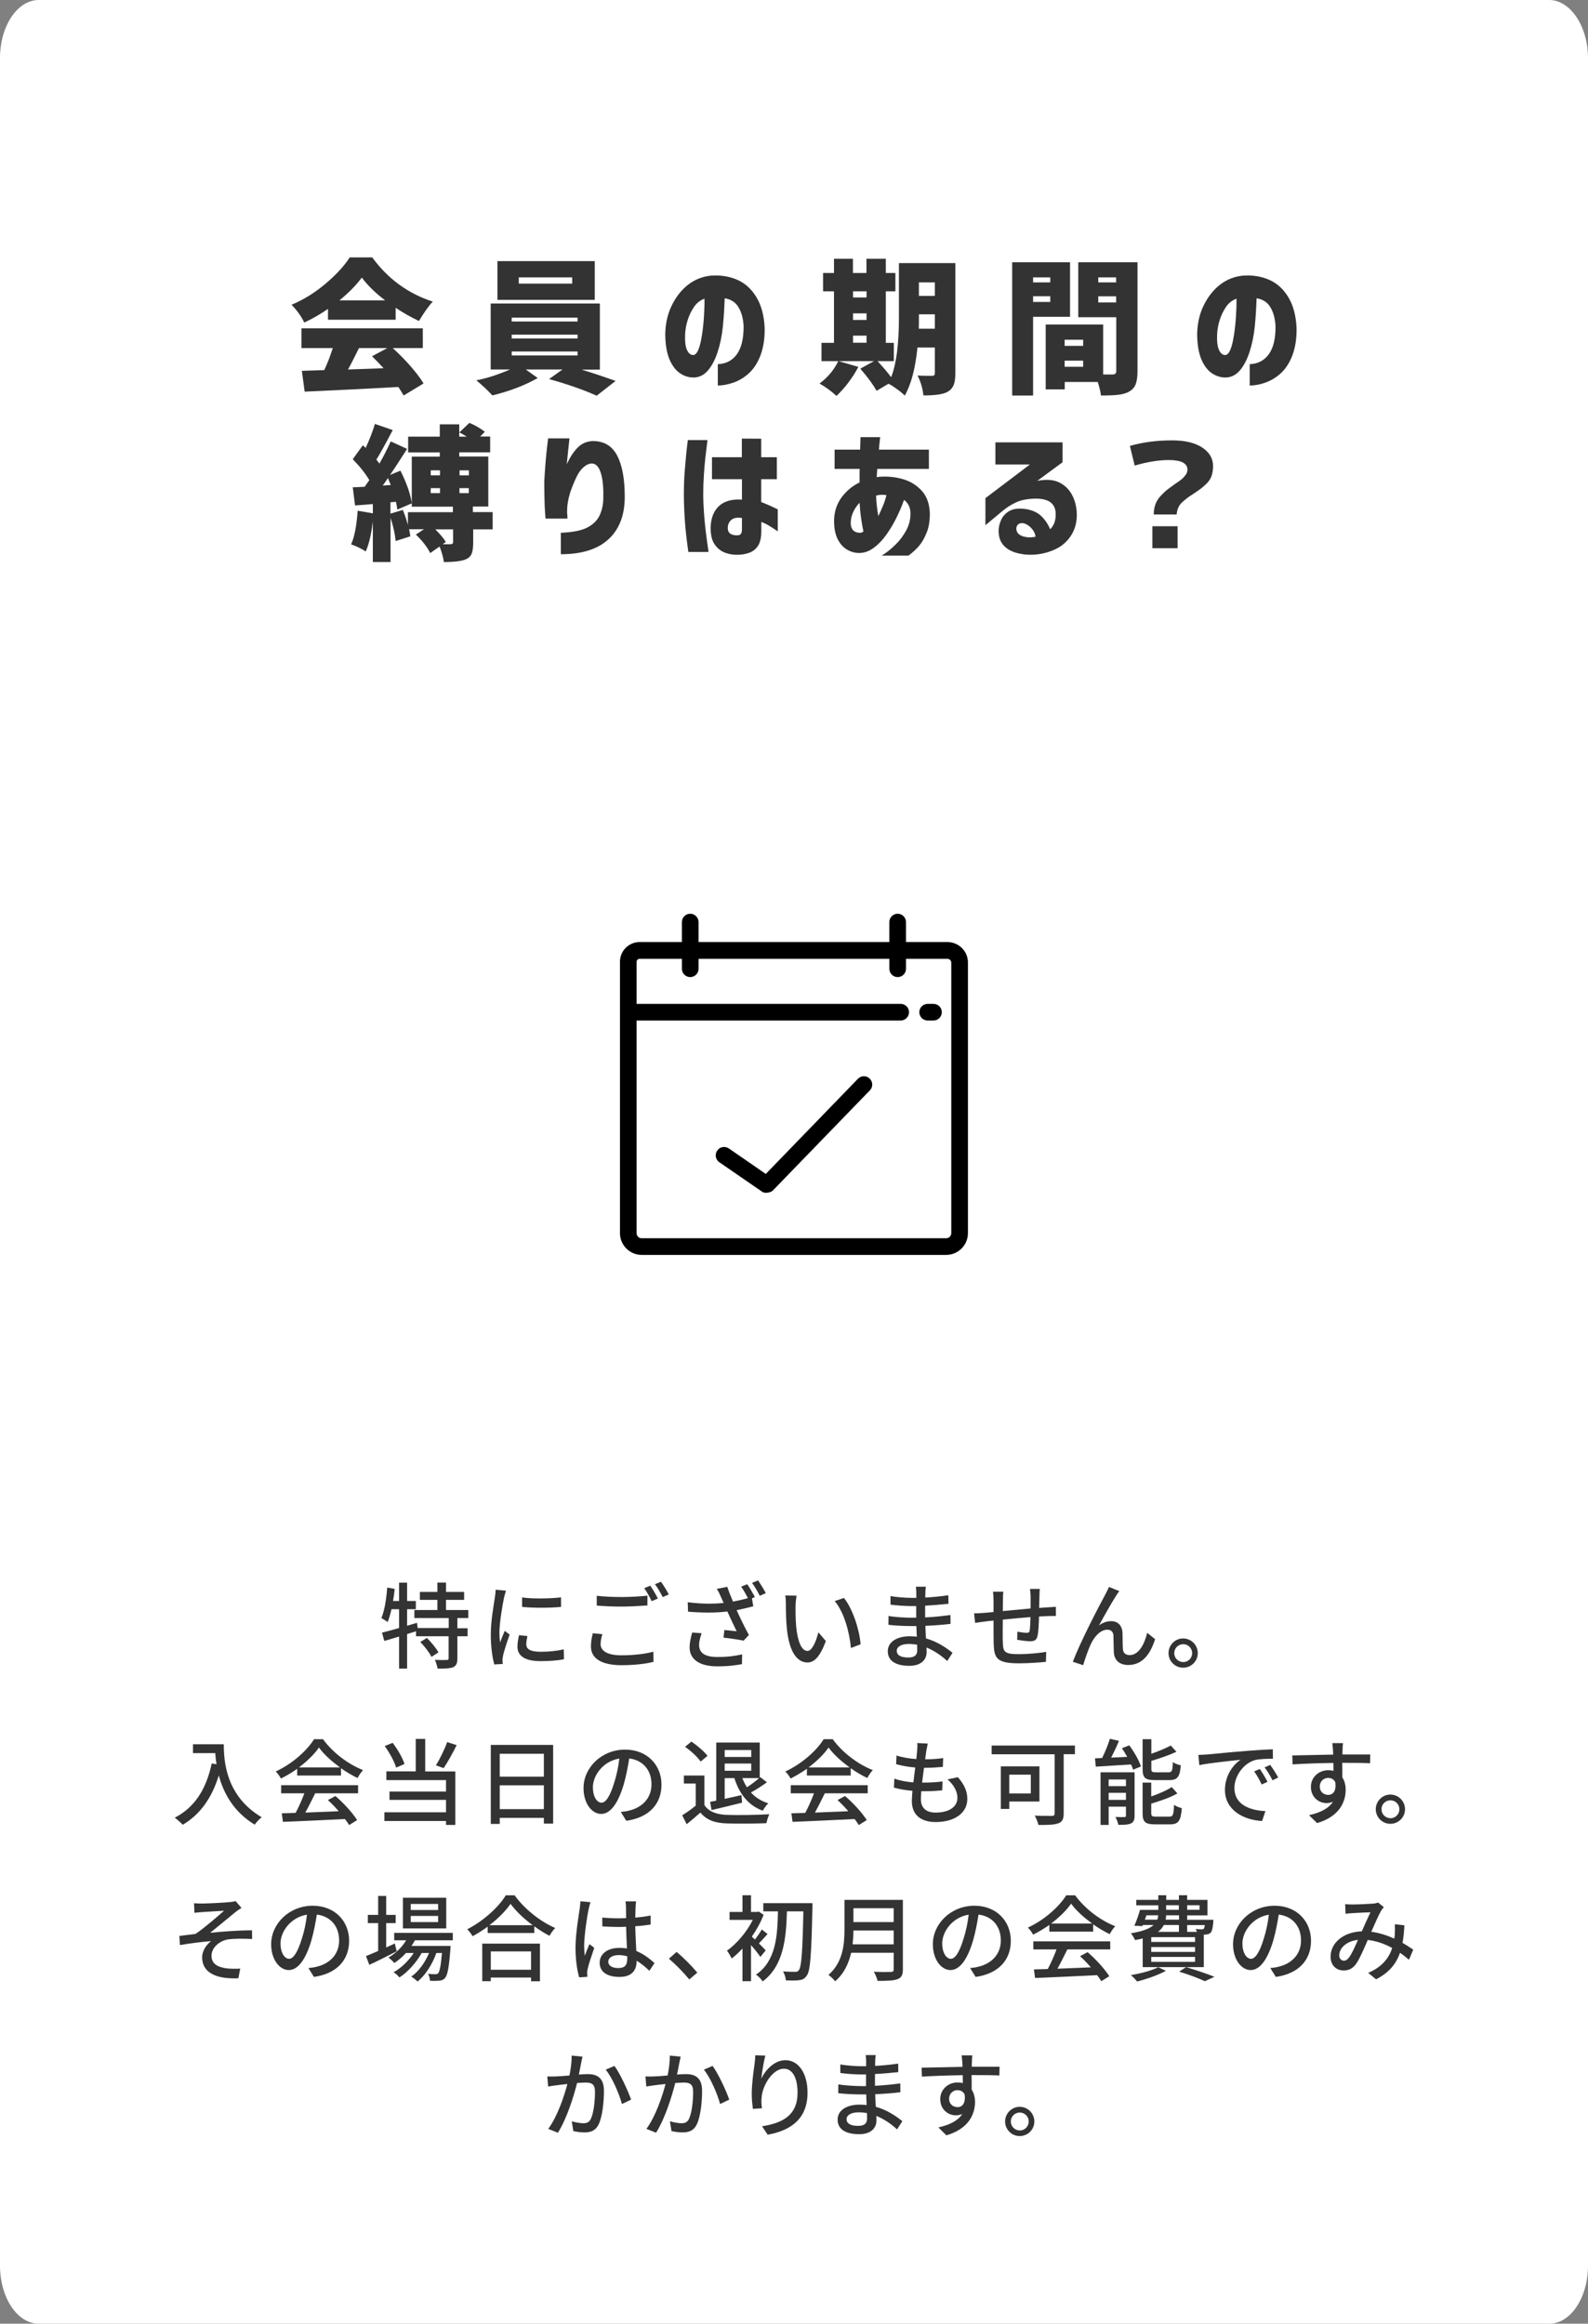 <?xml version="1.0" encoding="utf-8"?>
<!-- Generator: Adobe Illustrator 26.2.1, SVG Export Plug-In . SVG Version: 6.00 Build 0)  -->
<svg version="1.1" id="レイヤー_1" xmlns="http://www.w3.org/2000/svg" xmlns:xlink="http://www.w3.org/1999/xlink" x="0px"
	 y="0px" viewBox="0 0 152.56 223.26" style="enable-background:new 0 0 152.56 223.26;" xml:space="preserve">
<rect x="0" y="0" width="152.56" height="223.26" fill="#808080" stroke="none"/>
<style type="text/css">
	.st0{fill:#FFFFFF;}
	.st1{fill:#333333;}
</style>
<g>
	<path class="st0" d="M3.72,0h145.12c2,0,3.72,2.5,3.72,5.58v212.09c0,3.09-1.67,5.59-3.72,5.59H3.72c-2.05,0-3.72-2.5-3.72-5.59
		V5.58C0,2.5,1.67,0,3.72,0z"/>
	<g>
		<path class="st1" d="M43.94,155.48v0.96h0.98v0.77h-0.98v2.14c0,0.45-0.1,0.69-0.41,0.84c-0.32,0.12-0.81,0.13-1.49,0.13
			c-0.04-0.24-0.14-0.59-0.26-0.84c0.5,0.02,0.99,0.02,1.13,0.01c0.14,0,0.19-0.04,0.19-0.16v-2.12h-3.13v-0.48l-0.86,0.27v3.32
			h-0.77v-3.08c-0.51,0.15-1,0.3-1.42,0.42l-0.22-0.8c0.45-0.11,1.02-0.26,1.64-0.44v-1.81h-0.73c-0.11,0.47-0.22,0.89-0.37,1.23
			c-0.13-0.1-0.44-0.29-0.6-0.38c0.31-0.73,0.48-1.86,0.56-2.93l0.72,0.13c-0.04,0.39-0.09,0.78-0.16,1.16h0.58v-1.76h0.77v1.76
			h0.84v0.79h-0.84v1.59l0.95-0.28l0.07,0.5h2.98v-0.96h-3.3v-0.77h2.21v-0.98h-1.68v-0.76h1.68v-0.9h0.83v0.9h1.74v0.76h-1.74v0.98
			h2.14v0.77H43.94z M41.01,157.37c0.42,0.41,0.9,0.99,1.11,1.39l-0.67,0.43c-0.19-0.4-0.66-1.01-1.07-1.43L41.01,157.37z"/>
		<path class="st1" d="M48.61,152.83c-0.06,0.17-0.15,0.52-0.19,0.68c-0.15,0.73-0.44,2.4-0.44,3.36c0,0.31,0.02,0.61,0.06,0.94
			c0.13-0.36,0.31-0.79,0.45-1.12l0.47,0.36c-0.24,0.68-0.56,1.63-0.64,2.08c-0.03,0.12-0.05,0.31-0.04,0.41
			c0,0.09,0.01,0.22,0.02,0.33l-0.81,0.05c-0.18-0.62-0.34-1.67-0.34-2.88c0-1.33,0.29-2.84,0.39-3.56c0.04-0.23,0.07-0.5,0.08-0.74
			L48.61,152.83z M50.67,157.19c-0.07,0.31-0.11,0.55-0.11,0.79c0,0.41,0.3,0.72,1.38,0.72c0.8,0,1.48-0.07,2.22-0.23l0.02,0.95
			c-0.56,0.11-1.3,0.18-2.26,0.18c-1.51,0-2.21-0.52-2.21-1.39c0-0.35,0.07-0.71,0.15-1.1L50.67,157.19z M53.9,153.47v0.92
			c-1.02,0.1-2.7,0.11-3.74,0v-0.91C51.18,153.63,52.97,153.59,53.9,153.47z"/>
		<path class="st1" d="M57.87,157.01c-0.1,0.34-0.17,0.64-0.17,0.96c0,0.62,0.62,1.07,1.99,1.07c1.22,0,2.36-0.14,3.08-0.35
			l0.01,0.98c-0.69,0.18-1.8,0.32-3.06,0.32c-1.92,0-2.95-0.64-2.95-1.81c0-0.49,0.1-0.91,0.18-1.26L57.87,157.01z M57.33,153.32
			c0.65,0.08,1.48,0.12,2.39,0.12c0.87,0,1.83-0.06,2.48-0.13v0.94c-0.61,0.04-1.65,0.11-2.48,0.11c-0.91,0-1.67-0.04-2.39-0.1
			V153.32z M63.2,153.58l-0.59,0.26c-0.18-0.37-0.47-0.91-0.72-1.25l0.58-0.24C62.7,152.67,63.02,153.22,63.2,153.58z M64.25,153.19
			l-0.58,0.26c-0.2-0.39-0.49-0.91-0.75-1.24l0.58-0.24C63.74,152.3,64.08,152.86,64.25,153.19z"/>
		<path class="st1" d="M71.79,152.21c0.22,0.32,0.55,0.88,0.73,1.23l-0.28,0.13l0.13,0.76c-0.5,0.13-1.06,0.27-1.6,0.37
			c0.32,0.72,0.78,1.67,1.18,2.39l-0.51,0.54c-0.43-0.09-1.31-0.22-1.93-0.29l0.08-0.73c0.32,0.03,0.89,0.09,1.18,0.12
			c-0.24-0.51-0.63-1.3-0.89-1.9c-1.12,0.14-2.39,0.13-3.78,0.02l-0.03-0.91c1.3,0.17,2.46,0.17,3.45,0.07
			c-0.09-0.19-0.17-0.37-0.25-0.56c-0.15-0.35-0.23-0.52-0.41-0.79l1.01-0.2c0.18,0.54,0.35,0.95,0.55,1.42
			c0.49-0.09,0.96-0.2,1.43-0.33c-0.18-0.36-0.43-0.81-0.65-1.11L71.79,152.21z M67.41,156.92c-0.13,0.32-0.25,0.83-0.25,1.1
			c0,0.72,0.45,1.18,1.75,1.18c1.21,0,1.74-0.12,2.39-0.25l-0.02,0.94c-0.53,0.09-1.2,0.21-2.37,0.21c-1.72,0-2.66-0.67-2.66-1.84
			c0-0.4,0.11-0.92,0.25-1.41L67.41,156.92z M72.83,151.84c0.23,0.34,0.58,0.9,0.74,1.23l-0.58,0.25c-0.19-0.39-0.49-0.9-0.74-1.24
			L72.83,151.84z"/>
		<path class="st1" d="M76.43,154.27c-0.01,0.56,0,1.31,0.06,2.01c0.14,1.41,0.5,2.34,1.09,2.34c0.45,0,0.84-0.97,1.04-1.79
			l0.72,0.84c-0.57,1.53-1.12,2.06-1.77,2.06c-0.9,0-1.73-0.86-1.97-3.21c-0.09-0.78-0.1-1.85-0.1-2.39c0-0.22-0.01-0.59-0.06-0.84
			l1.09,0.02C76.48,153.57,76.43,154.03,76.43,154.27z M82.68,157.98l-0.93,0.36c-0.14-1.53-0.66-3.45-1.56-4.51l0.89-0.3
			C81.91,154.57,82.56,156.53,82.68,157.98z"/>
		<path class="st1" d="M91,159.59c-0.5-0.47-1.19-0.97-1.99-1.3c0,0.18,0.01,0.33,0.01,0.46c0,0.67-0.49,1.3-1.65,1.3
			c-1.35,0-2.08-0.5-2.08-1.4c0-0.85,0.8-1.44,2.13-1.44c0.23,0,0.44,0.02,0.66,0.04c-0.02-0.33-0.03-0.69-0.04-1.02h-0.49
			c-0.57,0-1.58-0.04-2.2-0.12l0.01-0.85c0.56,0.11,1.66,0.17,2.2,0.17c0.15,0,0.31,0,0.46,0v-1.12c-0.14,0-0.29,0-0.44,0
			c-0.59,0-1.5-0.06-2.03-0.14v-0.82c0.55,0.1,1.44,0.17,2.02,0.17h0.46v-0.5c0-0.16-0.02-0.42-0.04-0.57h0.96
			c-0.02,0.16-0.05,0.36-0.05,0.6c0,0.1-0.01,0.26-0.01,0.44c0.75-0.04,1.44-0.11,2.22-0.22l0.01,0.82
			c-0.65,0.06-1.4,0.14-2.24,0.18v1.13c0.88-0.04,1.67-0.13,2.43-0.23l0.01,0.85c-0.83,0.1-1.57,0.15-2.42,0.19
			c0.01,0.41,0.04,0.83,0.06,1.21c1.15,0.32,2.03,0.96,2.55,1.38L91,159.59z M88.11,158.02c-0.26-0.04-0.52-0.07-0.8-0.07
			c-0.76,0-1.16,0.29-1.16,0.66c0,0.38,0.33,0.64,1.1,0.64c0.5,0,0.87-0.14,0.87-0.72C88.11,158.4,88.11,158.23,88.11,158.02z"/>
		<path class="st1" d="M99.9,152.67c-0.03,0.14-0.04,0.49-0.04,0.7c-0.01,0.38-0.02,0.76-0.03,1.12c0.31-0.03,0.59-0.04,0.85-0.06
			c0.24-0.01,0.54-0.03,0.76-0.05v0.88c-0.14-0.01-0.54,0.01-0.76,0.01c-0.23,0.01-0.53,0.02-0.86,0.04
			c-0.02,0.67-0.05,1.44-0.14,1.84c-0.08,0.42-0.29,0.54-0.72,0.54c-0.32,0-0.97-0.09-1.24-0.14l0.02-0.78
			c0.29,0.05,0.67,0.11,0.86,0.11c0.2,0,0.29-0.03,0.32-0.22c0.04-0.28,0.07-0.78,0.08-1.29c-0.86,0.06-1.83,0.16-2.66,0.24
			c-0.01,0.87-0.02,1.76,0,2.12c0.03,0.92,0.06,1.2,1.51,1.2c0.93,0,2.04-0.11,2.66-0.22l-0.03,0.96c-0.6,0.06-1.69,0.14-2.58,0.14
			c-2.17,0-2.4-0.49-2.44-1.95c-0.01-0.38-0.01-1.29-0.01-2.16c-0.33,0.04-0.6,0.06-0.8,0.09c-0.28,0.04-0.74,0.1-0.97,0.13
			l-0.1-0.91c0.27,0,0.64-0.02,1.01-0.05c0.2-0.02,0.5-0.04,0.86-0.08v-1.09c0-0.31-0.02-0.57-0.05-0.86h0.99
			c-0.03,0.24-0.04,0.5-0.04,0.81c0,0.25,0,0.63-0.01,1.05c0.82-0.08,1.78-0.17,2.67-0.25c0-0.38,0-0.78,0-1.15
			c0-0.21-0.04-0.57-0.06-0.73H99.9z"/>
		<path class="st1" d="M107.24,153.29c-0.41,0.63-1.21,2.05-1.66,2.88c0.4-0.3,0.79-0.41,1.18-0.41c0.63,0,1.04,0.41,1.08,1.12
			c0.02,0.47,0,1.16,0.04,1.58c0.03,0.4,0.31,0.56,0.65,0.56c0.9,0,1.44-1.12,1.68-2.14l0.76,0.61c-0.47,1.49-1.25,2.48-2.58,2.48
			c-0.96,0-1.34-0.59-1.38-1.17c-0.03-0.5-0.02-1.22-0.04-1.65c-0.02-0.35-0.22-0.57-0.59-0.57c-0.67,0-1.26,0.68-1.59,1.4
			c-0.25,0.52-0.6,1.55-0.73,2.01l-0.99-0.33c0.66-1.8,2.61-5.55,3.09-6.41c0.11-0.23,0.25-0.47,0.38-0.78l1,0.41
			C107.44,152.97,107.34,153.13,107.24,153.29z"/>
		<path class="st1" d="M115.07,158.83c0,0.77-0.62,1.4-1.41,1.4c-0.77,0-1.4-0.63-1.4-1.4c0-0.77,0.63-1.41,1.4-1.41
			C114.45,157.42,115.07,158.06,115.07,158.83z M114.53,158.83c0-0.48-0.39-0.86-0.86-0.86c-0.48,0-0.86,0.39-0.86,0.86
			c0,0.48,0.39,0.86,0.86,0.86C114.14,159.7,114.53,159.31,114.53,158.83z"/>
		<path class="st1" d="M21.5,167.6c0,1.63,0.21,4.97,3.64,7c-0.19,0.14-0.53,0.5-0.67,0.71c-2.04-1.23-3.01-3.07-3.45-4.73
			c-0.67,2.17-1.79,3.75-3.46,4.74c-0.16-0.17-0.55-0.52-0.77-0.68c1.94-1,3.03-2.77,3.55-5.21l0.46,0.08
			c-0.06-0.38-0.1-0.75-0.12-1.07h-2.14v-0.85H21.5z"/>
		<path class="st1" d="M28.56,169.94c-0.5,0.35-1.03,0.67-1.57,0.94c-0.09-0.19-0.32-0.5-0.5-0.68c1.54-0.7,3.01-2,3.68-3.1h0.86
			c0.96,1.32,2.45,2.42,3.85,2.97c-0.2,0.21-0.39,0.5-0.53,0.76c-0.52-0.25-1.07-0.57-1.59-0.94v0.7h-4.21V169.94z M27.01,171.52
			h7.39v0.78h-4.12c-0.3,0.6-0.63,1.28-0.95,1.85c1-0.04,2.12-0.08,3.21-0.13c-0.33-0.38-0.69-0.76-1.04-1.07l0.72-0.39
			c0.82,0.69,1.67,1.65,2.09,2.31l-0.77,0.48c-0.1-0.17-0.23-0.37-0.4-0.58c-2.14,0.11-4.43,0.21-5.96,0.27l-0.11-0.82l1.33-0.04
			c0.3-0.56,0.62-1.28,0.84-1.88h-2.23V171.52z M32.67,169.81c-0.81-0.58-1.55-1.25-2.03-1.91c-0.43,0.63-1.12,1.31-1.92,1.91H32.67
			z"/>
		<path class="st1" d="M40.84,170.2h2.9v5.14h-0.89v-0.38h-5.92v-0.84h5.92v-1.19h-5.43v-0.8h5.43v-1.1h-5.73v-0.84h2.82v-3.12h0.91
			V170.2z M38.06,169.83c-0.17-0.58-0.64-1.44-1.1-2.07l0.76-0.31c0.49,0.63,0.96,1.46,1.14,2.03L38.06,169.83z M43.87,167.67
			c-0.38,0.77-0.86,1.64-1.25,2.21l-0.74-0.27c0.37-0.59,0.83-1.53,1.08-2.23L43.87,167.67z"/>
		<path class="st1" d="M53.14,167.66v7.55h-0.89v-0.55h-4.24v0.58h-0.86v-7.59H53.14z M48.01,168.5v2.2h4.24v-2.2H48.01z
			 M52.25,173.82v-2.29h-4.24v2.29H52.25z"/>
		<path class="st1" d="M59.64,174.09c0.31-0.03,0.58-0.07,0.79-0.13c1.14-0.26,2.16-1.09,2.16-2.53c0-1.3-0.77-2.31-2.14-2.48
			c-0.13,0.8-0.29,1.67-0.53,2.5c-0.54,1.82-1.28,2.83-2.17,2.83c-0.88,0-1.69-1-1.69-2.48c0-1.98,1.75-3.7,3.99-3.7
			c2.14,0,3.5,1.5,3.5,3.37c0,1.86-1.2,3.16-3.38,3.47L59.64,174.09z M59.01,171.26c0.23-0.7,0.4-1.51,0.49-2.3
			c-1.6,0.26-2.54,1.66-2.54,2.75c0,1.03,0.46,1.49,0.82,1.49C58.17,173.21,58.6,172.64,59.01,171.26z"/>
		<path class="st1" d="M67.67,173.42c0.4,0.62,1.13,0.91,2.12,0.95c1,0.04,3,0.01,4.12-0.06c-0.1,0.2-0.23,0.59-0.28,0.86
			c-1.02,0.04-2.83,0.06-3.85,0.02c-1.14-0.04-1.92-0.34-2.49-1.04c-0.42,0.37-0.85,0.73-1.32,1.12l-0.43-0.86
			c0.41-0.25,0.88-0.58,1.3-0.93v-2.12H65.7v-0.77h1.97V173.42z M67.31,169.25c-0.28-0.42-0.93-1.03-1.5-1.42l0.62-0.5
			c0.56,0.39,1.23,0.95,1.54,1.37L67.31,169.25z M68.22,173.12c0.18-0.04,0.38-0.07,0.59-0.12v-5.58h4.18v3.36l0.04-0.04l0.65,0.5
			c-0.49,0.35-1.05,0.72-1.54,0.98c0.43,0.47,0.99,0.83,1.67,1.04c-0.18,0.17-0.41,0.49-0.53,0.71c-1.4-0.51-2.25-1.62-2.73-3.13
			h-0.93v1.99c0.51-0.11,1.06-0.23,1.61-0.36l0.06,0.73c-1.03,0.26-2.11,0.51-2.93,0.71L68.22,173.12z M69.62,168.14v0.67h2.55
			v-0.67H69.62z M72.17,170.13v-0.69h-2.55v0.69H72.17z M71.32,170.84c0.12,0.32,0.26,0.61,0.44,0.88c0.4-0.26,0.85-0.6,1.17-0.88
			H71.32z"/>
		<path class="st1" d="M77.52,169.94c-0.5,0.35-1.03,0.67-1.57,0.94c-0.09-0.19-0.32-0.5-0.5-0.68c1.54-0.7,3.01-2,3.68-3.1H80
			c0.96,1.32,2.45,2.42,3.85,2.97c-0.2,0.21-0.39,0.5-0.53,0.76c-0.52-0.25-1.07-0.57-1.59-0.94v0.7h-4.21V169.94z M75.97,171.52
			h7.39v0.78h-4.12c-0.3,0.6-0.63,1.28-0.95,1.85c1-0.04,2.12-0.08,3.21-0.13c-0.33-0.38-0.69-0.76-1.04-1.07l0.72-0.39
			c0.82,0.69,1.67,1.65,2.09,2.31l-0.77,0.48c-0.1-0.17-0.23-0.37-0.4-0.58c-2.14,0.11-4.43,0.21-5.96,0.27l-0.11-0.82l1.33-0.04
			c0.3-0.56,0.62-1.28,0.84-1.88h-2.23V171.52z M81.63,169.81c-0.81-0.58-1.55-1.25-2.03-1.91c-0.43,0.63-1.12,1.31-1.92,1.91H81.63
			z"/>
		<path class="st1" d="M92.03,170.75c0.6,0.71,0.9,1.33,0.9,2.1c0,1.33-1.21,2.21-3.04,2.21c-1.3,0-2.29-0.58-2.29-2.04
			c0-0.23,0.03-0.57,0.06-0.96c-0.66-0.06-1.28-0.16-1.78-0.31l0.04-0.86c0.58,0.21,1.21,0.31,1.83,0.36
			c0.05-0.47,0.12-0.96,0.18-1.43c-0.64-0.05-1.3-0.17-1.84-0.32l0.04-0.83c0.54,0.18,1.23,0.29,1.9,0.34
			c0.04-0.32,0.06-0.61,0.08-0.84c0.02-0.23,0.04-0.45,0.01-0.7l1.01,0.05c-0.06,0.28-0.1,0.49-0.14,0.7l-0.11,0.81
			c0.67,0,1.26-0.04,1.73-0.12l-0.03,0.85c-0.56,0.05-1.06,0.09-1.79,0.09h-0.02c-0.06,0.46-0.13,0.95-0.18,1.42h0.13
			c0.58,0,1.21-0.03,1.83-0.11l-0.03,0.85c-0.55,0.06-1.09,0.09-1.67,0.09c-0.12,0-0.23,0-0.34,0c-0.03,0.31-0.04,0.58-0.04,0.77
			c0,0.8,0.47,1.28,1.42,1.28c1.31,0,2.09-0.57,2.09-1.41c0-0.6-0.32-1.23-0.95-1.78L92.03,170.75z"/>
		<path class="st1" d="M103.26,168.54h-1.07v5.69c0,0.54-0.14,0.82-0.51,0.95c-0.39,0.15-1.02,0.16-1.92,0.16
			c-0.04-0.24-0.22-0.66-0.35-0.9c0.68,0.04,1.43,0.03,1.65,0.03c0.2-0.01,0.26-0.06,0.26-0.25v-5.67h-6.05v-0.84h8V168.54z
			 M96.96,173.1v0.7h-0.81v-4.09h3.71v3.38H96.96z M96.96,170.51v1.8h2.07v-1.8H96.96z"/>
		<path class="st1" d="M108.49,167.69c0.46,0.62,0.95,1.46,1.12,2.03l-0.75,0.31c-0.04-0.14-0.12-0.32-0.2-0.5
			c-1.23,0.07-2.48,0.15-3.39,0.21l-0.07-0.8c0.21-0.01,0.43-0.02,0.68-0.03c0.29-0.57,0.58-1.3,0.75-1.85l0.87,0.2
			c-0.22,0.54-0.5,1.12-0.75,1.61l1.54-0.07c-0.16-0.29-0.33-0.58-0.51-0.83L108.49,167.69z M109,174.44c0,0.4-0.08,0.61-0.34,0.75
			c-0.28,0.13-0.67,0.14-1.22,0.14c-0.04-0.22-0.16-0.54-0.28-0.76c0.38,0.02,0.75,0.02,0.87,0.01c0.12,0,0.14-0.04,0.14-0.14v-0.86
			h-1.66v1.76h-0.78v-5.06H109V174.44z M106.51,170.97v0.64h1.66v-0.64H106.51z M108.17,172.93v-0.68h-1.66v0.68H108.17z
			 M110.95,171.03c-0.95,0-1.18-0.23-1.18-1.09v-2.84h0.84v1.4c0.69-0.24,1.4-0.54,1.87-0.79l0.54,0.6
			c-0.69,0.32-1.59,0.63-2.41,0.87v0.75c0,0.3,0.06,0.35,0.44,0.35h1.22c0.32,0,0.38-0.14,0.41-0.98c0.18,0.14,0.52,0.26,0.76,0.31
			c-0.09,1.12-0.33,1.42-1.1,1.42H110.95z M112.34,174.54c0.35,0,0.41-0.17,0.45-1.13c0.19,0.13,0.52,0.26,0.75,0.32
			c-0.1,1.22-0.33,1.55-1.13,1.55h-1.45c-0.95,0-1.19-0.24-1.19-1.08v-2.93h0.83v1.33c0.74-0.26,1.49-0.58,1.97-0.9l0.54,0.61
			c-0.68,0.4-1.65,0.72-2.51,0.98v0.89c0,0.31,0.07,0.36,0.47,0.36H112.34z"/>
		<path class="st1" d="M115.95,168.57c0.65-0.06,2.24-0.22,3.88-0.35c0.95-0.08,1.85-0.13,2.45-0.15l0.01,0.91
			c-0.5,0-1.27,0.01-1.74,0.13c-1.18,0.36-1.96,1.62-1.96,2.67c0,1.63,1.51,2.16,2.98,2.23l-0.32,0.95
			c-1.75-0.09-3.57-1.03-3.57-2.99c0-1.35,0.78-2.43,1.5-2.89c-0.77,0.08-2.96,0.3-3.96,0.51l-0.09-0.98
			C115.47,168.6,115.78,168.58,115.95,168.57z M121.77,171.2l-0.56,0.25c-0.22-0.46-0.45-0.87-0.72-1.26l0.54-0.23
			C121.25,170.27,121.58,170.82,121.77,171.2z M122.8,170.78l-0.55,0.27c-0.23-0.46-0.47-0.86-0.76-1.24l0.54-0.24
			C122.25,169.87,122.6,170.41,122.8,170.78z"/>
		<path class="st1" d="M131.62,169.41c-0.53-0.03-1.37-0.04-2.67-0.04c0.01,0.48,0.01,1,0.01,1.4c0.21,0.32,0.32,0.73,0.32,1.19
			c0,1.19-0.63,2.58-2.75,3.2l-0.77-0.76c1.04-0.23,1.86-0.62,2.3-1.29c-0.18,0.08-0.39,0.13-0.62,0.13c-0.72,0-1.5-0.54-1.5-1.56
			c0-0.94,0.76-1.6,1.67-1.6c0.18,0,0.34,0.02,0.5,0.06l-0.01-0.76c-1.35,0.02-2.81,0.07-3.92,0.14l-0.03-0.86
			c1.01-0.01,2.67-0.06,3.93-0.08c-0.01-0.19-0.01-0.35-0.02-0.45c-0.02-0.23-0.04-0.52-0.07-0.65h1.03
			c-0.02,0.12-0.04,0.52-0.04,0.65c-0.01,0.11-0.01,0.26-0.01,0.44h2.67L131.62,169.41z M127.6,172.45c0.46,0,0.8-0.37,0.68-1.22
			c-0.14-0.29-0.4-0.41-0.69-0.41c-0.41,0-0.8,0.31-0.8,0.84C126.79,172.15,127.17,172.45,127.6,172.45z"/>
		<path class="st1" d="M134.98,173.83c0,0.77-0.62,1.4-1.41,1.4c-0.77,0-1.4-0.63-1.4-1.4c0-0.77,0.63-1.41,1.4-1.41
			C134.36,172.42,134.98,173.06,134.98,173.83z M134.44,173.83c0-0.48-0.39-0.86-0.86-0.86c-0.48,0-0.86,0.39-0.86,0.86
			c0,0.48,0.39,0.86,0.86,0.86C134.05,174.7,134.44,174.31,134.44,173.83z"/>
		<path class="st1" d="M19.42,182.89c0.38,0,2.14-0.08,2.67-0.14c0.24-0.02,0.42-0.05,0.54-0.1l0.57,0.66
			c-0.15,0.09-0.42,0.27-0.58,0.4c-0.65,0.53-1.76,1.46-2.43,1.99c1.29-0.13,2.84-0.24,4.02-0.24l0.01,0.84
			c-0.86-0.05-1.74-0.04-2.28,0.03c-0.84,0.13-1.62,0.78-1.62,1.58c0,0.81,0.65,1.1,1.46,1.21c0.5,0.05,0.98,0.04,1.3,0.02
			l-0.18,0.93c-2.22,0.1-3.48-0.59-3.48-2.01c0-0.67,0.46-1.27,0.86-1.56c-0.89,0.07-2,0.21-2.99,0.38L17.23,186
			c0.49-0.05,1.09-0.14,1.55-0.19c0.89-0.6,2.19-1.74,2.75-2.23c-0.39,0.03-1.74,0.1-2.11,0.13c-0.23,0.02-0.51,0.04-0.74,0.07
			l-0.04-0.92C18.89,182.88,19.13,182.89,19.42,182.89z"/>
		<path class="st1" d="M29.63,189.09c0.31-0.03,0.58-0.07,0.79-0.13c1.14-0.26,2.16-1.09,2.16-2.53c0-1.3-0.77-2.31-2.14-2.48
			c-0.13,0.8-0.29,1.67-0.53,2.5c-0.54,1.82-1.28,2.83-2.17,2.83c-0.88,0-1.69-1-1.69-2.48c0-1.98,1.75-3.7,3.99-3.7
			c2.14,0,3.5,1.5,3.5,3.37c0,1.86-1.2,3.16-3.38,3.47L29.63,189.09z M29,186.26c0.23-0.7,0.4-1.51,0.49-2.3
			c-1.6,0.26-2.54,1.66-2.54,2.75c0,1.03,0.46,1.49,0.82,1.49C28.15,188.21,28.58,187.64,29,186.26z"/>
		<path class="st1" d="M38.11,187.48c-0.9,0.46-1.87,0.95-2.63,1.3l-0.32-0.84c0.32-0.13,0.73-0.3,1.17-0.49v-2.68h-0.99v-0.79h0.99
			v-1.82h0.77v1.82h0.91v0.79h-0.91v2.34c0.27-0.13,0.55-0.25,0.83-0.38L38.11,187.48z M39.86,186.42c-0.1,0.19-0.21,0.37-0.33,0.54
			h3.76c0,0-0.01,0.21-0.02,0.32c-0.14,1.8-0.28,2.5-0.52,2.77c-0.15,0.17-0.32,0.23-0.54,0.25c-0.21,0.02-0.54,0.03-0.9,0.01
			c-0.01-0.2-0.08-0.5-0.19-0.67c0.31,0.04,0.58,0.04,0.7,0.04c0.14,0,0.21-0.01,0.28-0.1c0.13-0.15,0.25-0.67,0.36-1.94h-0.54
			c-0.36,1.04-1.06,2.17-1.81,2.74c-0.14-0.15-0.4-0.35-0.6-0.47c0.7-0.47,1.33-1.36,1.71-2.27h-0.71
			c-0.49,0.89-1.34,1.85-2.14,2.35c-0.13-0.17-0.36-0.38-0.56-0.5c0.71-0.38,1.45-1.1,1.94-1.85H39c-0.34,0.38-0.72,0.7-1.11,0.96
			c-0.12-0.13-0.41-0.41-0.57-0.52c0.67-0.39,1.29-0.97,1.7-1.66h-1.15v-0.71h5.63v0.71H39.86z M42.87,185.28h-4.16v-2.95h4.16
			V185.28z M42.09,182.93h-2.63v0.58h2.63V182.93z M42.09,184.08h-2.63v0.59h2.63V184.08z"/>
		<path class="st1" d="M49.44,182.1c0.96,1.34,2.49,2.53,3.9,3.14c-0.21,0.21-0.41,0.5-0.55,0.75c-0.48-0.25-0.98-0.56-1.46-0.91
			v0.64h-4.48v-0.61c-0.46,0.34-0.95,0.65-1.45,0.92c-0.1-0.2-0.34-0.5-0.51-0.67c1.54-0.78,3.02-2.13,3.7-3.26H49.44z
			 M46.33,186.74h5.54v3.62h-0.85V190h-3.87v0.35h-0.82V186.74z M51.17,184.97c-0.85-0.63-1.62-1.36-2.12-2.05
			c-0.46,0.67-1.18,1.4-2.03,2.05H51.17z M47.15,187.49v1.76h3.87v-1.76H47.15z"/>
		<path class="st1" d="M56.73,182.76c-0.06,0.15-0.14,0.52-0.18,0.68c-0.16,0.72-0.43,2.57-0.43,3.53c0,0.32,0.02,0.61,0.06,0.94
			c0.13-0.37,0.31-0.8,0.45-1.12l0.46,0.36c-0.23,0.67-0.54,1.58-0.64,2.04c-0.03,0.12-0.04,0.3-0.04,0.41
			c0.01,0.09,0.01,0.22,0.02,0.33l-0.79,0.05c-0.18-0.62-0.35-1.62-0.35-2.83c0-1.33,0.29-3.02,0.4-3.74
			c0.03-0.23,0.06-0.5,0.07-0.74L56.73,182.76z M62.39,189.35c-0.41-0.39-0.82-0.72-1.23-0.97v0.03c0,0.83-0.4,1.53-1.64,1.53
			c-1.21,0-1.91-0.5-1.91-1.36c0-0.82,0.71-1.43,1.9-1.43c0.25,0,0.5,0.02,0.72,0.05c-0.03-0.62-0.06-1.39-0.08-2.08
			c-0.25,0.01-0.5,0.02-0.76,0.02c-0.51,0-1-0.03-1.52-0.05l-0.01-0.85c0.51,0.04,1.01,0.07,1.54,0.07c0.25,0,0.5-0.01,0.75-0.02
			c0-0.44-0.01-0.82-0.01-1.04c0-0.15-0.02-0.4-0.05-0.57h1.02c-0.03,0.18-0.04,0.37-0.05,0.55c-0.01,0.23-0.02,0.6-0.03,1.01
			c0.52-0.04,1.02-0.11,1.48-0.2v0.87c-0.46,0.07-0.96,0.13-1.48,0.16c0.02,0.89,0.07,1.69,0.1,2.38c0.74,0.3,1.3,0.76,1.75,1.16
			L62.39,189.35z M60.27,187.96c-0.27-0.07-0.54-0.12-0.83-0.12c-0.59,0-1,0.26-1,0.63c0,0.41,0.4,0.62,0.96,0.62
			c0.66,0,0.86-0.33,0.86-0.89V187.96z"/>
		<path class="st1" d="M66.22,190.18c-0.57-0.69-1.33-1.46-1.96-1.99l0.74-0.65c0.64,0.52,1.48,1.37,1.99,1.99L66.22,190.18z"/>
		<path class="st1" d="M73.05,188.02c-0.18-0.28-0.56-0.75-0.9-1.14v3.47h-0.82v-3.14c-0.34,0.37-0.69,0.7-1.04,0.96
			c-0.09-0.21-0.32-0.6-0.45-0.75c0.93-0.66,1.91-1.8,2.48-2.96h-2.23v-0.76h1.24v-1.61h0.82v1.61h0.59l0.15-0.04l0.47,0.31
			c-0.28,0.73-0.68,1.45-1.13,2.1c0.08,0.07,0.19,0.17,0.3,0.28c0.23-0.3,0.5-0.69,0.66-0.97l0.55,0.44
			c-0.3,0.32-0.59,0.66-0.83,0.9c0.28,0.28,0.55,0.55,0.65,0.67L73.05,188.02z M78.05,183.29c-0.1,4.52-0.2,6.05-0.53,6.5
			c-0.21,0.32-0.41,0.42-0.73,0.46c-0.31,0.05-0.8,0.04-1.29,0.02c-0.01-0.23-0.12-0.61-0.27-0.86c0.5,0.04,0.96,0.04,1.16,0.04
			c0.16,0.01,0.25-0.03,0.35-0.15c0.26-0.31,0.36-1.78,0.44-5.66h-1.58c-0.07,2.56-0.31,5.24-2.33,6.73
			c-0.14-0.22-0.41-0.5-0.64-0.65c1.93-1.31,2.06-3.75,2.11-6.08h-1.41v-0.79h4.72V183.29z"/>
		<path class="st1" d="M86.74,189.21c0,0.54-0.14,0.8-0.5,0.94c-0.38,0.15-0.99,0.17-1.93,0.17c-0.05-0.24-0.22-0.65-0.36-0.88
			c0.7,0.04,1.42,0.03,1.64,0.02c0.2,0,0.27-0.07,0.27-0.26v-1.58h-4.09c-0.23,1.01-0.68,2.01-1.54,2.74
			c-0.13-0.18-0.45-0.49-0.64-0.61c1.4-1.21,1.54-2.97,1.54-4.38v-2.83h5.61V189.21z M85.86,186.81v-1.33h-3.87
			c0,0.41-0.03,0.86-0.08,1.33H85.86z M81.99,183.34v1.33h3.87v-1.33H81.99z"/>
		<path class="st1" d="M93.2,189.09c0.31-0.03,0.58-0.07,0.79-0.13c1.14-0.26,2.16-1.09,2.16-2.53c0-1.3-0.77-2.31-2.14-2.48
			c-0.13,0.8-0.29,1.67-0.53,2.5c-0.54,1.82-1.28,2.83-2.17,2.83c-0.88,0-1.69-1-1.69-2.48c0-1.98,1.75-3.7,3.99-3.7
			c2.14,0,3.5,1.5,3.5,3.37c0,1.86-1.2,3.16-3.38,3.47L93.2,189.09z M92.57,186.26c0.23-0.7,0.4-1.51,0.49-2.3
			c-1.6,0.26-2.54,1.66-2.54,2.75c0,1.03,0.46,1.49,0.82,1.49C91.73,188.21,92.16,187.64,92.57,186.26z"/>
		<path class="st1" d="M100.82,184.94c-0.5,0.35-1.03,0.67-1.57,0.94c-0.09-0.19-0.32-0.5-0.5-0.68c1.54-0.7,3.01-2,3.68-3.1h0.86
			c0.96,1.32,2.45,2.42,3.85,2.97c-0.2,0.21-0.39,0.5-0.53,0.76c-0.52-0.25-1.07-0.57-1.59-0.94v0.7h-4.21V184.94z M99.27,186.52
			h7.39v0.78h-4.12c-0.3,0.6-0.63,1.28-0.95,1.85c1-0.04,2.12-0.08,3.21-0.13c-0.33-0.38-0.69-0.76-1.04-1.07l0.72-0.39
			c0.82,0.69,1.67,1.65,2.09,2.31l-0.77,0.48c-0.1-0.17-0.23-0.37-0.4-0.58c-2.14,0.11-4.43,0.21-5.96,0.27l-0.11-0.82l1.33-0.04
			c0.3-0.56,0.62-1.28,0.84-1.88h-2.23V186.52z M104.93,184.81c-0.81-0.58-1.55-1.25-2.03-1.91c-0.43,0.63-1.12,1.31-1.92,1.91
			H104.93z"/>
		<path class="st1" d="M112.01,189.35c-0.73,0.41-1.86,0.8-2.76,1.03c-0.14-0.16-0.42-0.48-0.61-0.61c0.93-0.16,2.01-0.44,2.63-0.76
			L112.01,189.35z M109.78,186.24c-0.23,0.06-0.47,0.12-0.74,0.16c-0.07-0.18-0.26-0.5-0.4-0.65c1.16-0.19,1.82-0.46,2.19-0.8h-1.04
			l-0.04,0.11l-0.77-0.04c0.19-0.42,0.4-1.02,0.54-1.52h1.76v-0.44h-2.12v-0.52h2.12v-0.45h0.76v0.45h1.22v-0.45h0.79v0.45H116v1.49
			h-1.95v0.42h2.52c0,0-0.01,0.15-0.01,0.24c-0.05,0.56-0.12,0.85-0.25,1c-0.13,0.13-0.3,0.17-0.48,0.18
			c-0.05,0-0.11,0.01-0.18,0.01v3.12h-5.87V186.24z M109.99,184.44h1.19c0.05-0.14,0.08-0.28,0.09-0.42h-1.13L109.99,184.44z
			 M114.81,186.12h-4.21v0.46h4.21V186.12z M114.81,187.07h-4.21v0.47h4.21V187.07z M114.81,188.02h-4.21v0.47h4.21V188.02z
			 M111.81,184.95c-0.12,0.24-0.3,0.46-0.56,0.66h2.01v-0.66H111.81z M113.26,184.02h-1.23c0,0.14-0.02,0.29-0.04,0.42h1.28V184.02z
			 M112.03,183.49h1.22v-0.44h-1.22V183.49z M113.95,189c0.97,0.29,2.07,0.66,2.72,0.93l-0.92,0.42c-0.55-0.26-1.5-0.62-2.47-0.92
			L113.95,189z M114.05,183.05v0.44h1.19v-0.44H114.05z M114.05,184.95v0.66h0.94c-0.04-0.1-0.07-0.2-0.12-0.28
			c0.25,0.03,0.48,0.04,0.58,0.04c0.08,0,0.14-0.01,0.19-0.06c0.04-0.04,0.08-0.15,0.11-0.35H114.05z"/>
		<path class="st1" d="M122.04,189.09c0.31-0.03,0.58-0.07,0.79-0.13c1.14-0.26,2.16-1.09,2.16-2.53c0-1.3-0.77-2.31-2.14-2.48
			c-0.13,0.8-0.29,1.67-0.53,2.5c-0.54,1.82-1.28,2.83-2.17,2.83c-0.88,0-1.69-1-1.69-2.48c0-1.98,1.75-3.7,3.99-3.7
			c2.14,0,3.5,1.5,3.5,3.37c0,1.86-1.2,3.16-3.38,3.47L122.04,189.09z M121.41,186.26c0.23-0.7,0.4-1.51,0.49-2.3
			c-1.6,0.26-2.54,1.66-2.54,2.75c0,1.03,0.46,1.49,0.82,1.49C120.56,188.21,121,187.64,121.41,186.26z"/>
		<path class="st1" d="M135.36,188.29c-0.25-0.22-0.54-0.45-0.86-0.67c-0.38,1.09-1.06,1.91-2.3,2.55l-0.76-0.62
			c1.39-0.58,2.02-1.49,2.31-2.39c-0.7-0.38-1.5-0.68-2.35-0.77c-0.33,0.77-0.75,1.75-1.08,2.24c-0.33,0.49-0.72,0.69-1.24,0.69
			c-0.71,0-1.25-0.5-1.25-1.32c0-1.34,1.23-2.38,3-2.44c0.29-0.65,0.59-1.34,0.83-1.83c-0.35,0.01-1.3,0.05-1.7,0.08
			c-0.19,0.01-0.47,0.04-0.69,0.06l-0.04-0.92c0.23,0.02,0.51,0.03,0.7,0.03c0.49,0,1.56-0.05,1.95-0.08
			c0.19-0.01,0.38-0.05,0.51-0.11l0.56,0.45c-0.1,0.11-0.19,0.21-0.26,0.33c-0.23,0.39-0.59,1.22-0.95,2.03
			c0.8,0.11,1.55,0.36,2.21,0.66c0.03-0.17,0.05-0.34,0.05-0.5c0.02-0.28,0.02-0.59,0-0.88l0.92,0.1c-0.03,0.62-0.08,1.18-0.18,1.69
			c0.41,0.23,0.75,0.46,1.03,0.65L135.36,188.29z M130.46,186.38c-1.15,0.13-1.8,0.82-1.8,1.49c0,0.32,0.21,0.51,0.44,0.51
			c0.19,0,0.32-0.07,0.5-0.31C129.88,187.71,130.18,187.02,130.46,186.38z"/>
		<path class="st1" d="M55.96,197.6c-0.04,0.19-0.09,0.41-0.13,0.61c-0.05,0.27-0.13,0.7-0.22,1.11c0.37-0.03,0.68-0.04,0.89-0.04
			c0.86,0,1.52,0.36,1.52,1.6c0,1.05-0.14,2.47-0.51,3.23c-0.29,0.6-0.75,0.77-1.38,0.77c-0.33,0-0.77-0.06-1.05-0.13l-0.15-0.94
			c0.36,0.11,0.86,0.19,1.1,0.19c0.32,0,0.57-0.08,0.73-0.42c0.27-0.56,0.4-1.67,0.4-2.6c0-0.76-0.34-0.89-0.91-0.89
			c-0.18,0-0.48,0.02-0.81,0.04c-0.33,1.31-0.96,3.36-1.84,4.78l-0.93-0.37c0.88-1.19,1.52-3.11,1.84-4.31
			c-0.41,0.04-0.77,0.08-0.96,0.11c-0.23,0.03-0.64,0.08-0.89,0.13l-0.08-0.97c0.3,0.02,0.56,0.01,0.86,0
			c0.29-0.01,0.76-0.04,1.27-0.09c0.13-0.66,0.22-1.33,0.21-1.91L55.96,197.6z M59.03,198.49c0.55,0.75,1.31,2.4,1.6,3.24
			l-0.88,0.42c-0.25-0.95-0.93-2.54-1.56-3.3L59.03,198.49z"/>
		<path class="st1" d="M65.39,197.6c-0.04,0.19-0.09,0.41-0.13,0.61c-0.05,0.27-0.13,0.7-0.22,1.11c0.37-0.03,0.68-0.04,0.89-0.04
			c0.86,0,1.52,0.36,1.52,1.6c0,1.05-0.14,2.47-0.51,3.23c-0.29,0.6-0.75,0.77-1.38,0.77c-0.33,0-0.77-0.06-1.05-0.13l-0.15-0.94
			c0.36,0.11,0.86,0.19,1.1,0.19c0.32,0,0.57-0.08,0.73-0.42c0.27-0.56,0.4-1.67,0.4-2.6c0-0.76-0.34-0.89-0.91-0.89
			c-0.18,0-0.48,0.02-0.81,0.04c-0.33,1.31-0.96,3.36-1.84,4.78l-0.93-0.37c0.88-1.19,1.52-3.11,1.84-4.31
			c-0.41,0.04-0.77,0.08-0.96,0.11c-0.23,0.03-0.64,0.08-0.89,0.13l-0.08-0.97c0.3,0.02,0.56,0.01,0.86,0
			c0.29-0.01,0.76-0.04,1.27-0.09c0.13-0.66,0.22-1.33,0.21-1.91L65.39,197.6z M68.46,198.49c0.55,0.75,1.31,2.4,1.6,3.24
			l-0.88,0.42c-0.25-0.95-0.93-2.54-1.56-3.3L68.46,198.49z"/>
		<path class="st1" d="M73.53,197.5c-0.16,0.56-0.33,1.64-0.39,2.21c0.39-0.82,1.25-1.77,2.32-1.77c1.21,0,2.12,1.2,2.12,3.12
			c0,2.48-1.56,3.63-3.83,4.04l-0.54-0.81c1.95-0.31,3.41-1.03,3.41-3.23c0-1.39-0.46-2.3-1.31-2.3c-1.08,0-2.07,1.6-2.14,2.77
			c-0.04,0.3-0.03,0.6,0.03,1.03l-0.87,0.06c-0.04-0.33-0.11-0.86-0.11-1.44c0-0.84,0.15-2.06,0.27-2.87
			c0.04-0.3,0.06-0.6,0.07-0.84L73.53,197.5z"/>
		<path class="st1" d="M86.18,204.59c-0.5-0.47-1.19-0.97-1.99-1.3c0,0.18,0.01,0.33,0.01,0.46c0,0.67-0.49,1.3-1.65,1.3
			c-1.35,0-2.08-0.5-2.08-1.4c0-0.85,0.8-1.44,2.13-1.44c0.23,0,0.44,0.02,0.66,0.04c-0.02-0.33-0.03-0.69-0.04-1.02h-0.49
			c-0.57,0-1.58-0.04-2.2-0.12l0.01-0.85c0.56,0.11,1.66,0.17,2.2,0.17c0.15,0,0.31,0,0.46,0v-1.12c-0.14,0-0.29,0-0.44,0
			c-0.59,0-1.5-0.06-2.03-0.14v-0.82c0.55,0.1,1.44,0.17,2.02,0.17h0.46v-0.5c0-0.16-0.02-0.42-0.04-0.57h0.96
			c-0.02,0.16-0.05,0.36-0.05,0.6c0,0.1-0.01,0.26-0.01,0.44c0.75-0.04,1.44-0.11,2.22-0.22l0.01,0.82
			c-0.65,0.06-1.4,0.14-2.24,0.18v1.13c0.88-0.04,1.67-0.13,2.43-0.23l0.01,0.85c-0.83,0.1-1.57,0.15-2.42,0.19
			c0.01,0.41,0.04,0.83,0.06,1.21c1.15,0.32,2.03,0.96,2.55,1.38L86.18,204.59z M83.29,203.02c-0.26-0.04-0.52-0.07-0.8-0.07
			c-0.76,0-1.16,0.29-1.16,0.66c0,0.38,0.33,0.64,1.1,0.64c0.5,0,0.87-0.14,0.87-0.72C83.3,203.4,83.3,203.23,83.29,203.02z"/>
		<path class="st1" d="M96.01,199.41c-0.53-0.03-1.37-0.04-2.67-0.04c0.01,0.48,0.01,1,0.01,1.4c0.21,0.32,0.32,0.73,0.32,1.19
			c0,1.19-0.63,2.58-2.75,3.2l-0.77-0.76c1.04-0.23,1.86-0.62,2.3-1.29c-0.18,0.08-0.39,0.13-0.62,0.13c-0.72,0-1.5-0.54-1.5-1.56
			c0-0.94,0.76-1.6,1.67-1.6c0.18,0,0.34,0.02,0.5,0.06l-0.01-0.76c-1.35,0.02-2.81,0.07-3.92,0.14l-0.03-0.86
			c1.01-0.01,2.67-0.06,3.93-0.08c-0.01-0.19-0.01-0.35-0.02-0.45c-0.02-0.23-0.04-0.52-0.07-0.65h1.03
			c-0.02,0.12-0.04,0.52-0.04,0.65c-0.01,0.11-0.01,0.26-0.01,0.44h2.67L96.01,199.41z M91.99,202.45c0.46,0,0.8-0.37,0.68-1.22
			c-0.14-0.29-0.4-0.41-0.69-0.41c-0.41,0-0.8,0.31-0.8,0.84C91.18,202.15,91.56,202.45,91.99,202.45z"/>
		<path class="st1" d="M99.37,203.83c0,0.77-0.62,1.4-1.41,1.4c-0.77,0-1.4-0.63-1.4-1.4c0-0.77,0.63-1.41,1.4-1.41
			C98.75,202.42,99.37,203.06,99.37,203.83z M98.83,203.83c0-0.48-0.39-0.86-0.86-0.86c-0.48,0-0.86,0.39-0.86,0.86
			c0,0.48,0.39,0.86,0.86,0.86C98.44,204.7,98.83,204.31,98.83,203.83z"/>
	</g>
	<g>
		<path class="st1" d="M31.51,30.72v-1.04c-0.74,0.51-1.5,0.95-2.28,1.31c-0.28-0.59-0.69-1.16-1.22-1.71
			c1.15-0.48,2.23-1.15,3.25-2.01s1.8-1.7,2.34-2.54h2.16c1.5,2.06,3.45,3.48,5.82,4.25c-0.36,0.37-0.81,0.99-1.33,1.86
			c-0.73-0.34-1.48-0.76-2.24-1.27v1.15H31.51z M40.63,33.44h-2.9c0.59,0.54,1.16,1.11,1.7,1.73s0.96,1.17,1.26,1.67L38.78,38
			c-0.04-0.08-0.21-0.36-0.51-0.82c-2.84,0.16-5.84,0.31-9,0.45l-0.27-2c0.34-0.01,1.05-0.03,2.15-0.07
			c0.3-0.63,0.57-1.33,0.82-2.12h-3.01v-1.89h11.66V33.44z M32.61,28.86H37c-0.96-0.73-1.7-1.46-2.24-2.19
			C34.21,27.41,33.5,28.13,32.61,28.86z M37.21,33.44h-2.72c-0.08,0.16-0.19,0.37-0.33,0.66s-0.27,0.54-0.39,0.77
			s-0.23,0.44-0.34,0.63c0.49-0.02,1.63-0.06,3.42-0.12c-0.37-0.41-0.74-0.79-1.11-1.15L37.21,33.44z"/>
		<path class="st1" d="M57.62,35.51h-1.75c1.18,0.36,2.27,0.73,3.27,1.09l-1.82,1.42c-1.26-0.57-2.78-1.1-4.57-1.6l1.29-0.92h-3.53
			l1.15,0.82c-1.23,0.7-2.68,1.26-4.36,1.67c-0.46-0.5-0.97-0.98-1.54-1.45c1-0.19,2.08-0.54,3.24-1.04h-1.86v-6.34h10.49V35.51z
			 M57.14,25.09v3.72h-9.35v-3.72H57.14z M49.16,30.52v0.37h6.33v-0.37H49.16z M49.16,32.15v0.37h6.33v-0.37H49.16z M49.16,33.77
			v0.38h6.33v-0.38H49.16z M54.97,27.25v-0.6h-5.13v0.6H54.97z"/>
		<path class="st1" d="M71.44,31.37c-0.03-0.72-0.19-1.33-0.48-1.83s-0.74-0.79-1.34-0.88c-0.03,0.88-0.08,1.78-0.17,2.68
			s-0.26,1.73-0.51,2.49s-0.57,1.36-0.96,1.8s-0.87,0.66-1.45,0.64c-0.43-0.02-0.84-0.16-1.22-0.42s-0.72-0.69-0.98-1.29
			s-0.41-1.42-0.42-2.45c0.02-1.01,0.22-1.93,0.62-2.75s0.92-1.49,1.57-2s1.4-0.8,2.23-0.88c0.89-0.06,1.72,0.07,2.47,0.39
			c0.75,0.32,1.37,0.87,1.85,1.65s0.75,1.76,0.81,2.97c0.02,1.03-0.12,1.91-0.4,2.65s-0.66,1.31-1.12,1.73s-0.96,0.71-1.5,0.9
			c-0.54,0.18-1.03,0.27-1.48,0.27v-2.05c0.77-0.03,1.39-0.34,1.83-0.95S71.44,32.54,71.44,31.37z M66.57,34.11
			c0.21,0.01,0.38-0.17,0.53-0.53s0.25-0.83,0.34-1.4s0.15-1.16,0.19-1.78s0.06-1.18,0.05-1.7c-0.4,0.14-0.74,0.4-1,0.78
			s-0.47,0.81-0.62,1.29s-0.22,0.93-0.24,1.35c-0.03,0.68,0.03,1.18,0.18,1.5S66.33,34.1,66.57,34.11z"/>
		<path class="st1" d="M91.78,25.28v10.58c0,0.48-0.05,0.86-0.16,1.13s-0.3,0.49-0.56,0.64c-0.42,0.25-1.2,0.37-2.35,0.36
			c-0.06-0.65-0.25-1.29-0.56-1.91c0.23,0.02,0.69,0.03,1.39,0.03c0.1,0,0.17-0.02,0.21-0.06s0.06-0.11,0.06-0.21v-2.45h-1.67
			c-0.2,2.01-0.61,3.55-1.22,4.62c-0.16-0.17-0.41-0.38-0.74-0.62s-0.6-0.41-0.82-0.52l-1.15,0.68c-0.3-0.56-0.82-1.27-1.56-2.13
			l1.31-0.72h-3.39l1.89,0.55c-0.25,0.5-0.58,1-0.96,1.51s-0.77,0.93-1.14,1.28c-0.5-0.46-1.04-0.86-1.63-1.19
			c0.77-0.57,1.38-1.28,1.8-2.15h-1.61v-1.76h1.2v-4.95h-1.05v-1.76h1.05v-1.37h1.82v1.37h1.3v-1.37h1.86v1.37h0.92v1.76h-0.92v4.95
			h0.77v1.76h-1.56c0.58,0.64,1.02,1.15,1.3,1.54c0.5-1.24,0.75-3.17,0.75-5.78v-5.18H91.78z M83.25,27.99h-1.3v0.59h1.3V27.99z
			 M81.95,30.11v0.63h1.3v-0.63H81.95z M81.95,32.25v0.68h1.3v-0.68H81.95z M88.27,31.58h1.54V30.2h-1.53v0.26
			C88.28,30.95,88.28,31.32,88.27,31.58z M89.81,27.13h-1.53v1.3h1.53V27.13z"/>
		<path class="st1" d="M102.8,30.44h-3.55V38h-2.01V25.2h5.56V30.44z M100.9,26.65h-1.65v0.48h1.65V26.65z M99.25,29.01h1.65v-0.55
			h-1.65V29.01z M109.28,25.2v10.47c0,0.54-0.06,0.96-0.18,1.26s-0.33,0.53-0.63,0.7c-0.29,0.16-0.64,0.25-1.03,0.3
			S106.49,38,105.77,38c-0.04-0.34-0.14-0.77-0.31-1.3h-3.17v0.71h-1.83v-6.23h5.52v4.8h0.92c0.23,0,0.34-0.11,0.34-0.33v-5.17
			h-3.65V25.2H109.28z M104.06,32.64h-1.78v0.59h1.78V32.64z M102.28,35.24h1.78v-0.59h-1.78V35.24z M107.23,26.65h-1.72v0.48h1.72
			V26.65z M105.51,29.06h1.72v-0.59h-1.72V29.06z"/>
		<path class="st1" d="M122.54,31.37c-0.03-0.72-0.19-1.33-0.48-1.83s-0.74-0.79-1.34-0.88c-0.03,0.88-0.08,1.78-0.17,2.68
			s-0.26,1.73-0.51,2.49s-0.57,1.36-0.96,1.8s-0.87,0.66-1.45,0.64c-0.43-0.02-0.84-0.16-1.22-0.42s-0.72-0.69-0.98-1.29
			s-0.41-1.42-0.42-2.45c0.02-1.01,0.22-1.93,0.62-2.75s0.92-1.49,1.57-2s1.4-0.8,2.23-0.88c0.89-0.06,1.72,0.07,2.47,0.39
			s1.37,0.87,1.85,1.65s0.75,1.76,0.81,2.97c0.02,1.03-0.12,1.91-0.4,2.65s-0.66,1.31-1.12,1.73s-0.96,0.71-1.5,0.9
			s-1.03,0.27-1.48,0.27v-2.05c0.77-0.03,1.39-0.34,1.83-0.95S122.55,32.54,122.54,31.37z M117.68,34.11
			c0.21,0.01,0.38-0.17,0.53-0.53s0.25-0.83,0.34-1.4s0.15-1.16,0.19-1.78s0.06-1.18,0.05-1.7c-0.4,0.14-0.74,0.4-1,0.78
			s-0.47,0.81-0.62,1.29s-0.22,0.93-0.24,1.35c-0.03,0.68,0.03,1.18,0.18,1.5S117.44,34.1,117.68,34.11z"/>
		<path class="st1" d="M47.33,49.23v1.63h-1.87v1.3c0,0.44-0.05,0.78-0.14,1.02s-0.28,0.43-0.55,0.55C44.38,53.91,43.67,54,42.64,54
			c-0.05-0.41-0.18-0.91-0.41-1.49l-0.9,0.63c-0.28-0.57-0.74-1.17-1.38-1.78l0.78-0.51H39.3c0.05,0.24,0.1,0.46,0.12,0.68
			l-1.41,0.45c-0.05-0.61-0.21-1.35-0.49-2.23V54h-1.7v-3.88c-0.15,1.2-0.37,2.16-0.68,2.86c-0.45-0.28-0.92-0.51-1.41-0.68
			c0.32-0.69,0.53-1.77,0.63-3.23l1.46,0.25v-0.89c-0.24,0.02-0.57,0.05-1,0.08s-0.67,0.05-0.71,0.05l-0.22-1.74
			c0.09,0,0.26-0.01,0.52-0.02s0.46-0.03,0.62-0.03c0.1-0.14,0.25-0.35,0.45-0.64c-0.36-0.62-0.89-1.29-1.59-2.01l0.97-1.34
			l0.27,0.25c0.36-0.77,0.66-1.54,0.89-2.3l1.71,0.59c-0.7,1.34-1.23,2.29-1.57,2.84c0.15,0.19,0.24,0.32,0.29,0.38
			c0.35-0.6,0.71-1.31,1.09-2.13l1.57,0.72c-0.76,1.18-1.3,2.02-1.64,2.5l1-0.41c0.59,1.18,0.96,2.22,1.09,3.14l-1.39,0.6
			c-0.04-0.29-0.08-0.54-0.14-0.75l-0.52,0.05v1.09l1.19-0.36c0.24,0.6,0.4,1.09,0.49,1.46v-1.24h4.32v-0.53h-3.95v-4.81h2.69v-0.4
			h-3.04v-1.52h3.04v-1.18h1.87v1.18h0.72c-0.27-0.17-0.51-0.31-0.71-0.4l0.96-0.92c0.48,0.19,0.98,0.47,1.49,0.85l-0.45,0.46h0.96
			v1.52h-2.97v0.4h2.79v4.81h-1.48v0.53H47.33z M36.76,46.65l0.78-0.05c-0.11-0.28-0.2-0.51-0.27-0.67
			c-0.05,0.08-0.14,0.21-0.25,0.37S36.82,46.58,36.76,46.65z M41.38,45.19v0.48h0.89v-0.48H41.38z M41.38,46.9v0.48h0.89V46.9H41.38
			z M43.53,52.1v-1.24h-1.71c0.5,0.5,0.84,0.91,1.01,1.22l-0.3,0.21h0.78C43.46,52.27,43.53,52.21,43.53,52.1z M45.05,45.19h-0.9
			v0.48h0.9V45.19z M44.14,47.38h0.9V46.9h-0.9V47.38z"/>
		<path class="st1" d="M52.66,42.12h2.05c0,0.01-0.01,0.13-0.04,0.37s-0.06,0.54-0.1,0.92s-0.08,0.77-0.12,1.19
			c0.31-0.67,0.65-1.19,1.03-1.58s0.84-0.6,1.39-0.64c1.11-0.03,1.91,0.43,2.41,1.37s0.74,2.27,0.74,3.99
			c0,1.75-0.52,3.11-1.56,4.07s-2.57,1.44-4.58,1.44v-2.06c1.16-0.05,2.02-0.22,2.59-0.53s0.96-0.72,1.18-1.24s0.32-1.08,0.31-1.68
			c0.02-0.95-0.06-1.72-0.24-2.3s-0.46-0.89-0.85-0.91c-0.28,0.01-0.55,0.13-0.81,0.36s-0.46,0.51-0.63,0.85s-0.31,0.67-0.44,1
			s-0.23,0.61-0.28,0.83c-0.05,0.16-0.1,0.37-0.15,0.65s-0.08,0.62-0.08,1.03c0.02,0.16,0.03,0.29,0.03,0.4s0.01,0.17,0.01,0.18
			h-2.11c0-0.01-0.01-0.19-0.04-0.53s-0.05-0.79-0.06-1.33s-0.02-1.11-0.02-1.72c0.03-0.57,0.07-1.16,0.12-1.79s0.11-1.17,0.16-1.61
			S52.66,42.14,52.66,42.12z"/>
		<path class="st1" d="M66.08,42.28h1.89c-0.08,0.64-0.15,1.21-0.21,1.73s-0.1,1.07-0.14,1.67s-0.06,1.18-0.06,1.74
			c0,0.67,0.03,1.33,0.08,1.98s0.11,1.26,0.18,1.8s0.15,1.16,0.25,1.83h-1.94c-0.16-1.11-0.27-2.09-0.33-2.93s-0.1-1.71-0.1-2.62
			c0-0.85,0.03-1.67,0.1-2.45S65.94,43.33,66.08,42.28z M68.4,43.93h2.87v-1.79l1.86,0.01v1.78h1.5v2.11h-1.5v2.2
			c0.39,0.14,0.92,0.37,1.59,0.7v2.11c-0.34-0.23-0.62-0.41-0.85-0.55s-0.48-0.26-0.73-0.35v0.85c0,0.65-0.11,1.13-0.33,1.46
			S72.3,53,71.95,53.12s-0.7,0.18-1.04,0.18c-0.44,0.02-0.86-0.05-1.26-0.2s-0.73-0.42-0.99-0.79s-0.39-0.9-0.39-1.58
			c0.01-0.89,0.27-1.59,0.77-2.08s1.25-0.71,2.24-0.65v-1.96H68.4V43.93z M70.91,51.43c0.14-0.01,0.23-0.07,0.29-0.17
			s0.08-0.25,0.08-0.44v-1.05c-0.43-0.07-0.76-0.02-0.98,0.15c-0.23,0.17-0.36,0.42-0.38,0.72c-0.02,0.3,0.06,0.51,0.25,0.64
			C70.34,51.4,70.59,51.45,70.91,51.43z"/>
		<path class="st1" d="M80.18,45.04V43.2h2.45c0.01-0.36,0.02-0.64,0.03-0.86s0.01-0.33,0.01-0.34h1.89c0,0.01-0.01,0.12-0.04,0.34
			s-0.05,0.51-0.08,0.86h4.8v1.85h-4.96c0,0.01-0.01,0.11-0.02,0.29s-0.03,0.35-0.03,0.5c0.04,0,0.07,0,0.11-0.01
			s0.07-0.01,0.11-0.02c0.79-0.06,1.55,0.01,2.28,0.22s1.34,0.59,1.83,1.13s0.75,1.28,0.77,2.2c0,0.71-0.1,1.32-0.31,1.83
			s-0.44,0.92-0.71,1.24s-0.61,0.64-1.03,0.95h-2.58c0.02,0,0.17-0.1,0.44-0.29s0.6-0.47,0.96-0.83s0.68-0.79,0.95-1.28
			s0.42-1.03,0.42-1.63c0-0.29-0.05-0.55-0.16-0.77s-0.26-0.41-0.46-0.55c-0.19,0.55-0.43,1.11-0.72,1.7s-0.62,1.14-0.99,1.66
			s-0.78,0.94-1.22,1.26s-0.9,0.48-1.39,0.48c-0.38,0-0.76-0.1-1.13-0.31s-0.68-0.54-0.92-1.01s-0.36-1.09-0.35-1.87
			c0.03-0.82,0.27-1.54,0.72-2.15s1.03-1.1,1.73-1.44c0-0.21,0-0.42,0-0.64s0-0.44,0.01-0.66H80.18z M82.63,51.19
			c0.05,0,0.11-0.01,0.16-0.03s0.11-0.05,0.16-0.08c-0.07-0.35-0.15-0.76-0.22-1.25s-0.12-1-0.15-1.52
			c-0.25,0.25-0.44,0.53-0.58,0.82s-0.23,0.57-0.25,0.82c-0.05,0.4,0,0.71,0.15,0.92S82.29,51.19,82.63,51.19z M84.17,47.74
			c0.01,0.29,0.03,0.59,0.07,0.89s0.08,0.62,0.14,0.96c0.15-0.3,0.29-0.63,0.44-0.98s0.26-0.7,0.34-1.04
			c-0.16-0.03-0.34-0.04-0.53-0.03s-0.34,0.04-0.46,0.08c0,0.01,0,0.03,0,0.05S84.17,47.72,84.17,47.74z"/>
		<path class="st1" d="M95.63,42.5h6.45v1.91l-2.43,1.79c0.83-0.16,1.52-0.12,2.06,0.13s0.96,0.64,1.26,1.18s0.46,1.17,0.48,1.89
			c0.01,0.77-0.17,1.45-0.54,2.03s-0.85,1.01-1.44,1.3s-1.22,0.47-1.89,0.54s-1.32,0.02-1.96-0.16c-0.54-0.16-0.95-0.41-1.24-0.75
			s-0.44-0.79-0.44-1.33c-0.01-0.34,0.07-0.7,0.24-1.08s0.45-0.67,0.84-0.88s0.92-0.25,1.6-0.15c0.59,0.11,1.07,0.33,1.42,0.67
			s0.64,0.76,0.85,1.26c0.2-0.2,0.34-0.42,0.42-0.67s0.12-0.51,0.11-0.81c0-0.47-0.16-0.84-0.49-1.1s-0.85-0.38-1.59-0.36
			c-0.72,0.03-1.31,0.15-1.78,0.38s-0.9,0.5-1.28,0.83l-1.61,1.34v-2.6l4.27-3.23h-3.31V42.5z M98.26,50.26
			c-0.26-0.01-0.45,0.07-0.55,0.25s-0.1,0.36-0.01,0.57s0.29,0.36,0.6,0.46c0.32,0.08,0.59,0.11,0.83,0.08s0.35-0.05,0.36-0.05
			c-0.05-0.32-0.19-0.6-0.43-0.85S98.55,50.31,98.26,50.26z"/>
		<path class="st1" d="M108.55,42.84c1.28-0.36,2.62-0.53,4.05-0.53c1.24,0,2.21,0.23,2.9,0.69s1.04,1.05,1.04,1.78
			c0,0.35-0.05,0.66-0.14,0.93s-0.25,0.52-0.47,0.74s-0.41,0.38-0.57,0.5s-0.39,0.28-0.7,0.49c-0.26,0.16-0.46,0.3-0.59,0.4
			s-0.29,0.23-0.48,0.4s-0.32,0.35-0.4,0.55s-0.13,0.41-0.15,0.64h-2.2c0-0.36,0.06-0.7,0.17-1s0.29-0.57,0.53-0.82
			s0.44-0.44,0.61-0.57s0.41-0.31,0.72-0.53c0.27-0.18,0.48-0.33,0.62-0.44s0.27-0.25,0.4-0.42s0.19-0.35,0.19-0.52
			c0-0.62-0.6-0.93-1.8-0.93c-0.97,0-2.06,0.18-3.27,0.53L108.55,42.84z M110.71,52.67v-2.11h2.42v2.11H110.71z"/>
	</g>
	<g>
		<path d="M89.68,98.05h-0.56c-0.44,0-0.8-0.36-0.8-0.8s0.36-0.8,0.8-0.8h0.56c0.44,0,0.8,0.36,0.8,0.8S90.12,98.05,89.68,98.05z"/>
		<path d="M91.01,90.51h-3.97v-1.92c0-0.44-0.36-0.8-0.8-0.8s-0.8,0.36-0.8,0.8v1.92H67.11v-1.92c0-0.44-0.36-0.8-0.8-0.8
			s-0.8,0.36-0.8,0.8v1.92h-4.06c-1.04,0-1.89,0.85-1.89,1.89v26.08c0,1.15,0.94,2.09,2.09,2.09H90.9c1.15,0,2.09-0.94,2.09-2.09
			V92.49C93,91.4,92.11,90.51,91.01,90.51L91.01,90.51z M91.39,118.48c0,0.27-0.22,0.49-0.49,0.49H61.64
			c-0.27,0-0.48-0.22-0.48-0.48V98.05h25.37c0.44,0,0.8-0.36,0.8-0.8s-0.36-0.8-0.8-0.8H61.16v-4.04c0-0.16,0.13-0.29,0.29-0.29
			h4.06v0.96c0,0.44,0.36,0.8,0.8,0.8s0.8-0.36,0.8-0.8v-0.96h18.33v0.96c0,0.44,0.36,0.8,0.8,0.8s0.8-0.36,0.8-0.8v-0.96h3.97
			c0.21,0,0.38,0.17,0.38,0.38V118.48z"/>
		<path d="M73.22,114.5l-4.11-2.83c-0.37-0.25-0.46-0.75-0.21-1.12c0.25-0.37,0.75-0.46,1.12-0.21l3.55,2.45l8.85-9.14
			c0.31-0.32,0.82-0.33,1.13-0.02c0.32,0.31,0.33,0.82,0.02,1.13l-9.32,9.62C74.06,114.59,73.45,114.69,73.22,114.5L73.22,114.5z"/>
	</g>
</g>
</svg>
